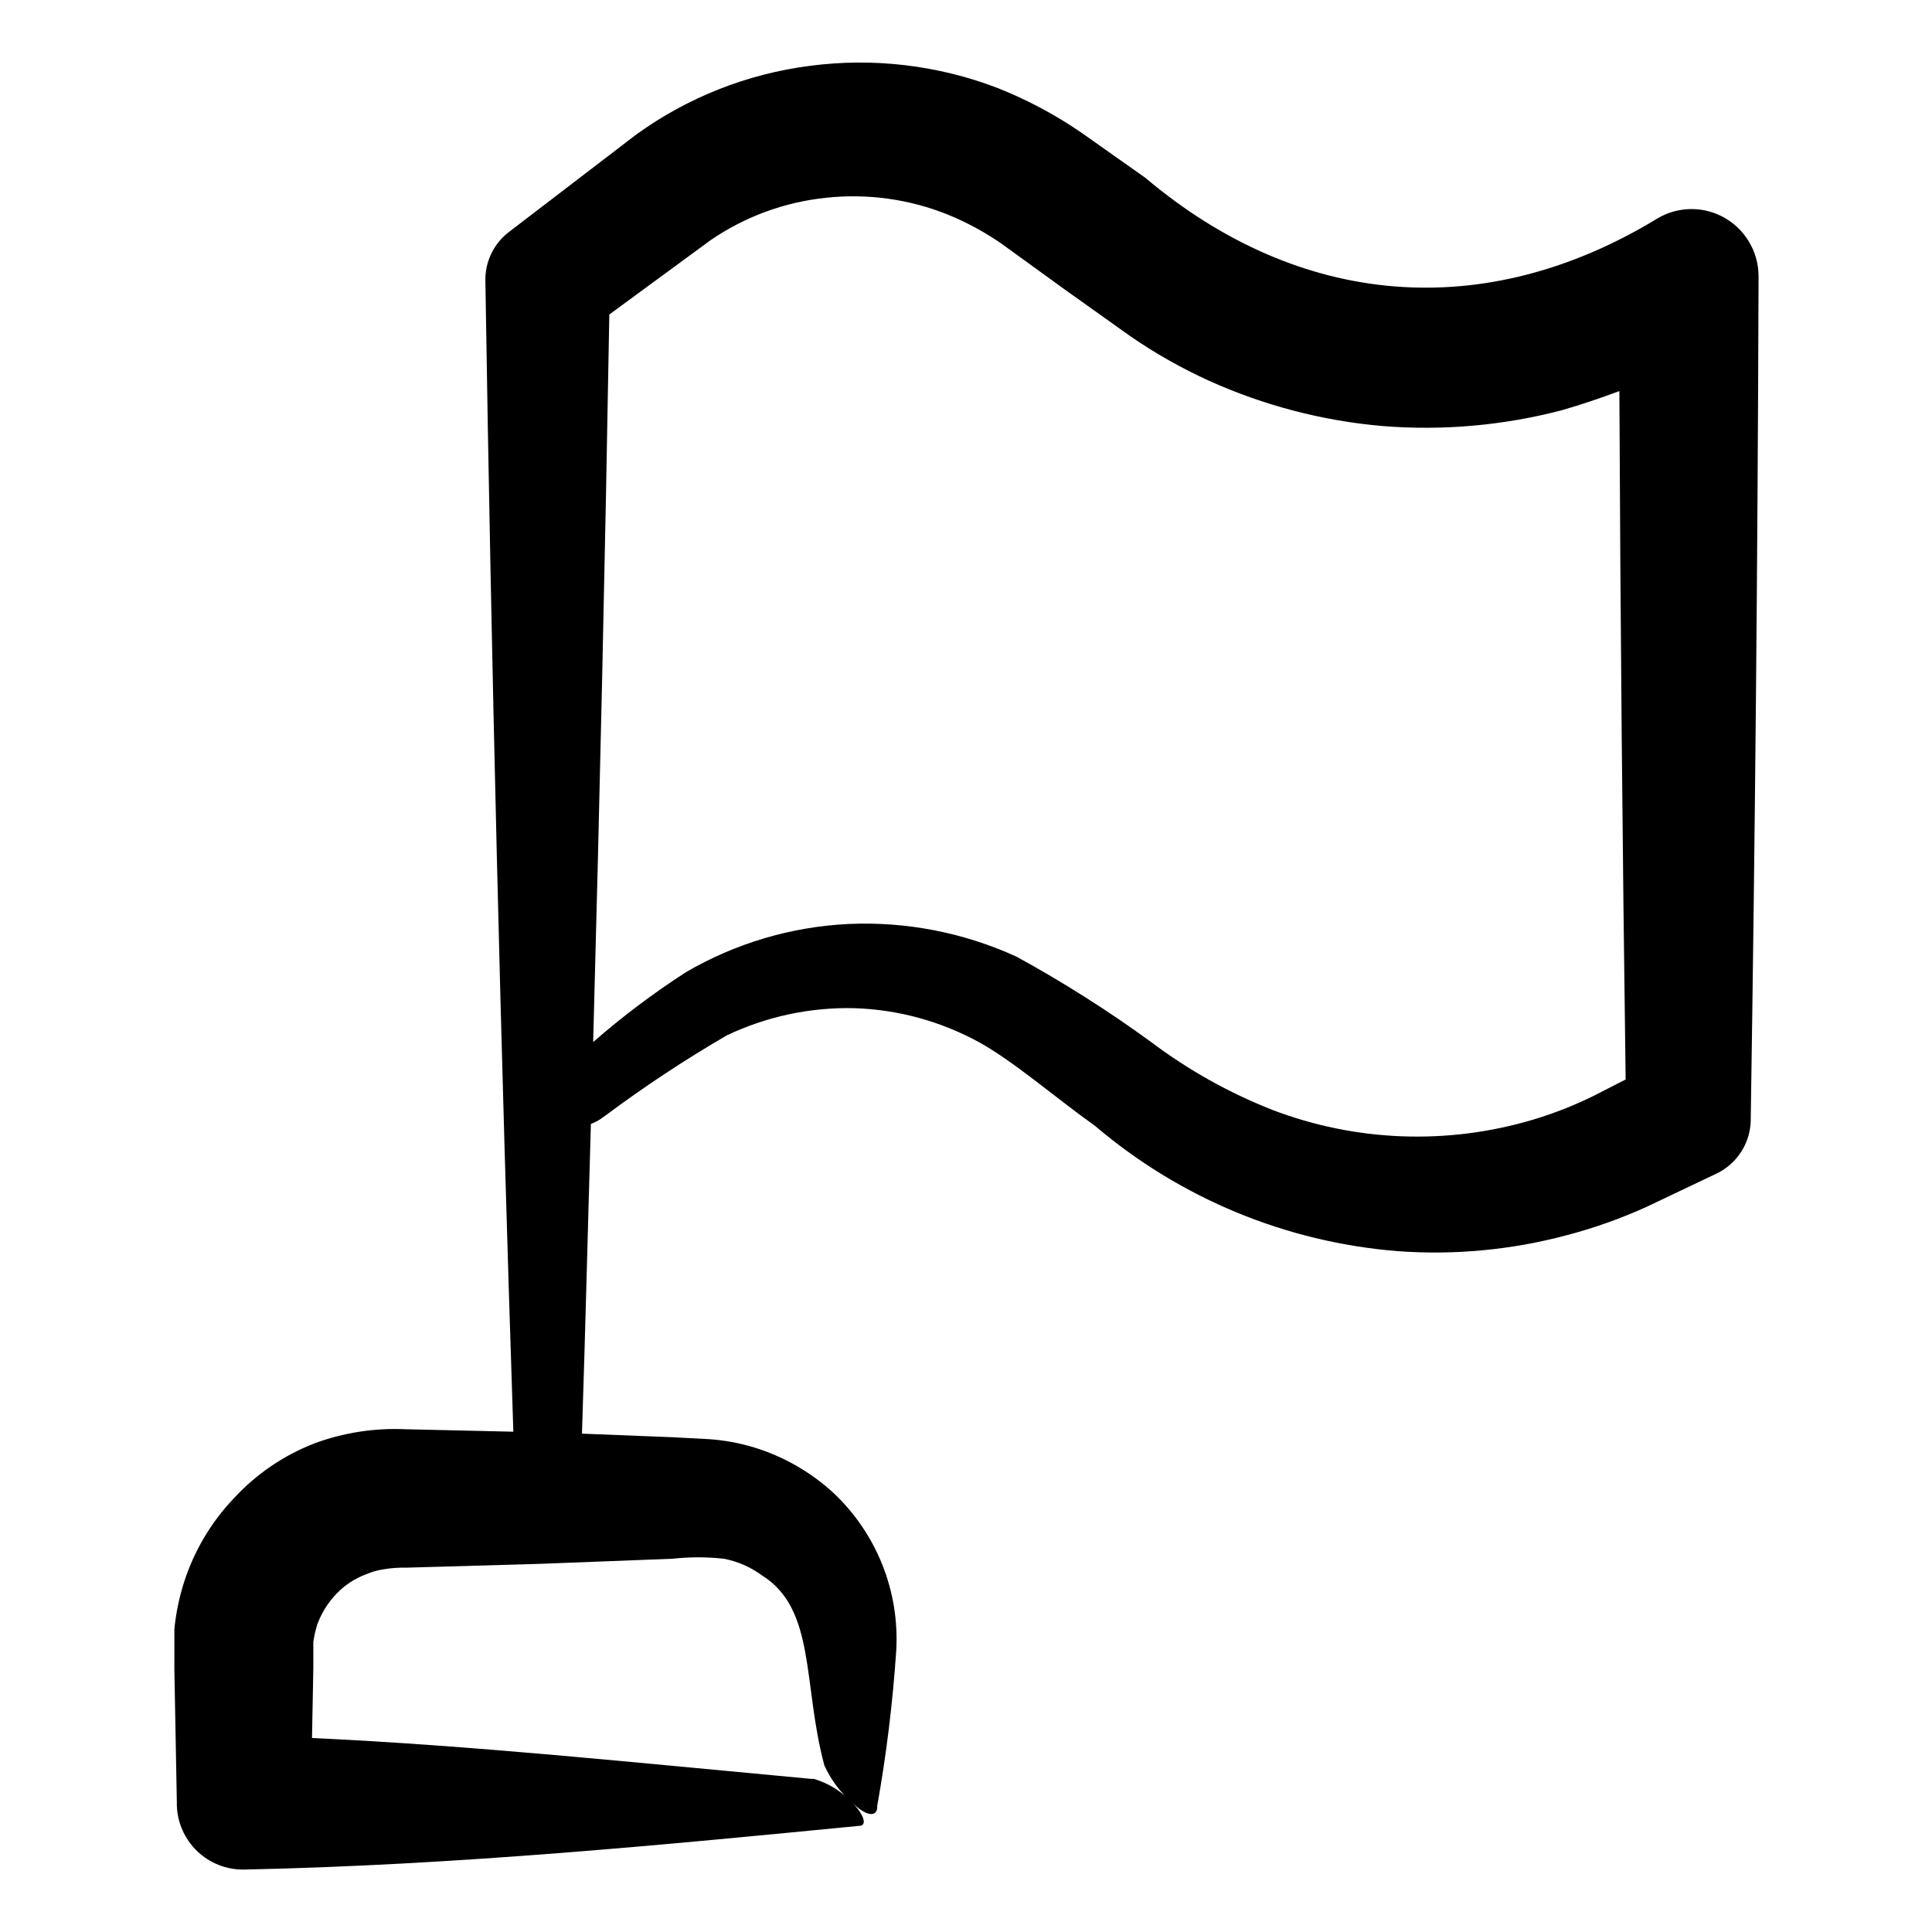 <?xml version="1.0" encoding="UTF-8"?>
<!-- Uploaded to: SVG Repo, www.svgrepo.com, Generator: SVG Repo Mixer Tools -->
<svg fill="#000000" width="800px" height="800px" version="1.1" viewBox="144 144 512 512" xmlns="http://www.w3.org/2000/svg">
 <path d="m227.24 526.55c-8.098 3.156-15.371 8.117-21.262 14.512-5.977 6.277-10.473 13.82-13.148 22.066-1.324 4.109-2.203 8.348-2.621 12.645v10.629l0.656 35.266v0.707c0.117 4.598 2.039 8.965 5.348 12.16 3.309 3.195 7.738 4.961 12.336 4.922 56.629-1.16 112.85-6.699 163.13-11.586 2.215 0 1.359-2.973-1.914-6.246 3.273 3.324 6.195 4.133 6.699 1.715v-0.711c2.43-13.586 4.109-27.293 5.039-41.062 0.961-15.82-5.191-31.246-16.777-42.066-5.973-5.449-13.078-9.508-20.805-11.891-3.918-1.191-7.957-1.938-12.043-2.215l-9.422-0.504-24.23-0.957c0.906-27.355 1.562-54.715 2.367-82.07v-0.004c0.898-0.344 1.762-0.781 2.57-1.309l1.41-1.008c10.27-7.652 20.969-14.719 32.043-21.16 10.562-5.019 22.16-7.488 33.855-7.203 11.516 0.375 22.781 3.449 32.898 8.969 9.168 5.039 20.152 14.609 30.883 22.27v-0.004c22.559 19.188 50.586 30.785 80.105 33.152 15.023 1.105 30.129-0.305 44.688-4.184 7.309-1.906 14.438-4.434 21.312-7.555l18.438-8.766c2.707-1.273 5-3.281 6.621-5.793 1.621-2.512 2.504-5.426 2.551-8.414v-0.555c1.141-73.891 1.832-147.79 2.066-221.68v-1.512h-0.004c-0.004-3.242-0.914-6.418-2.617-9.172-2.434-4.019-6.367-6.906-10.934-8.023-4.566-1.113-9.387-0.367-13.402 2.078-45.645 27.711-94.613 23.68-135.57-10.883l-16.977-11.988c-6.957-4.769-14.426-8.742-22.27-11.84-15.77-6.019-32.789-8.031-49.523-5.844-16.672 2.117-32.539 8.387-46.152 18.238l-33.5 25.645-0.453 0.352h-0.004c-3.934 3.125-6.156 7.926-5.992 12.949 1.578 101.67 4.047 203.27 7.406 304.8l-28.617-0.656c-8.234-0.371-16.457 0.914-24.184 3.777zm105.09-318.91c9.113-6.246 19.645-10.105 30.633-11.234 10.914-1.172 21.953 0.352 32.145 4.434 5.016 2.043 9.797 4.625 14.258 7.707l16.828 12.191 17.332 12.344h-0.004c6.578 4.531 13.539 8.477 20.809 11.789 14.59 6.598 30.195 10.668 46.148 12.043 15.977 1.27 32.055-0.16 47.559-4.234 5.039-1.461 10.078-3.176 15.113-5.039 0.27 60.828 0.824 121.64 1.664 182.43l-8.262 4.231v0.004c-5.219 2.582-10.648 4.723-16.223 6.398-22.695 6.785-46.996 5.883-69.125-2.57-11.48-4.512-22.293-10.562-32.141-17.984-11.391-8.301-23.305-15.855-35.672-22.621-13.945-6.387-29.211-9.355-44.535-8.668-15.156 0.734-29.914 5.109-43.027 12.746-8.648 5.578-16.879 11.773-24.633 18.543 1.746-64.219 3.176-128.49 4.281-192.81zm-45.344 350.8 35.266-1.359h0.004c4.504-0.5 9.047-0.5 13.551 0 3.644 0.688 7.09 2.188 10.078 4.383 14.41 8.969 10.781 28.766 16.574 50.383 1.707 3.758 4.199 7.106 7.305 9.824-2.734-2.953-6.215-5.109-10.074-6.25h-0.707c-47.41-4.383-89.98-8.867-132.3-10.832l0.352-18.488v-7.004c0.227-1.57 0.582-3.121 1.059-4.633 1.105-3.008 2.82-5.75 5.039-8.062 2.188-2.309 4.879-4.082 7.859-5.188 1.449-0.637 2.973-1.074 4.535-1.312 2.012-0.348 4.055-0.5 6.094-0.453z"/>
</svg>